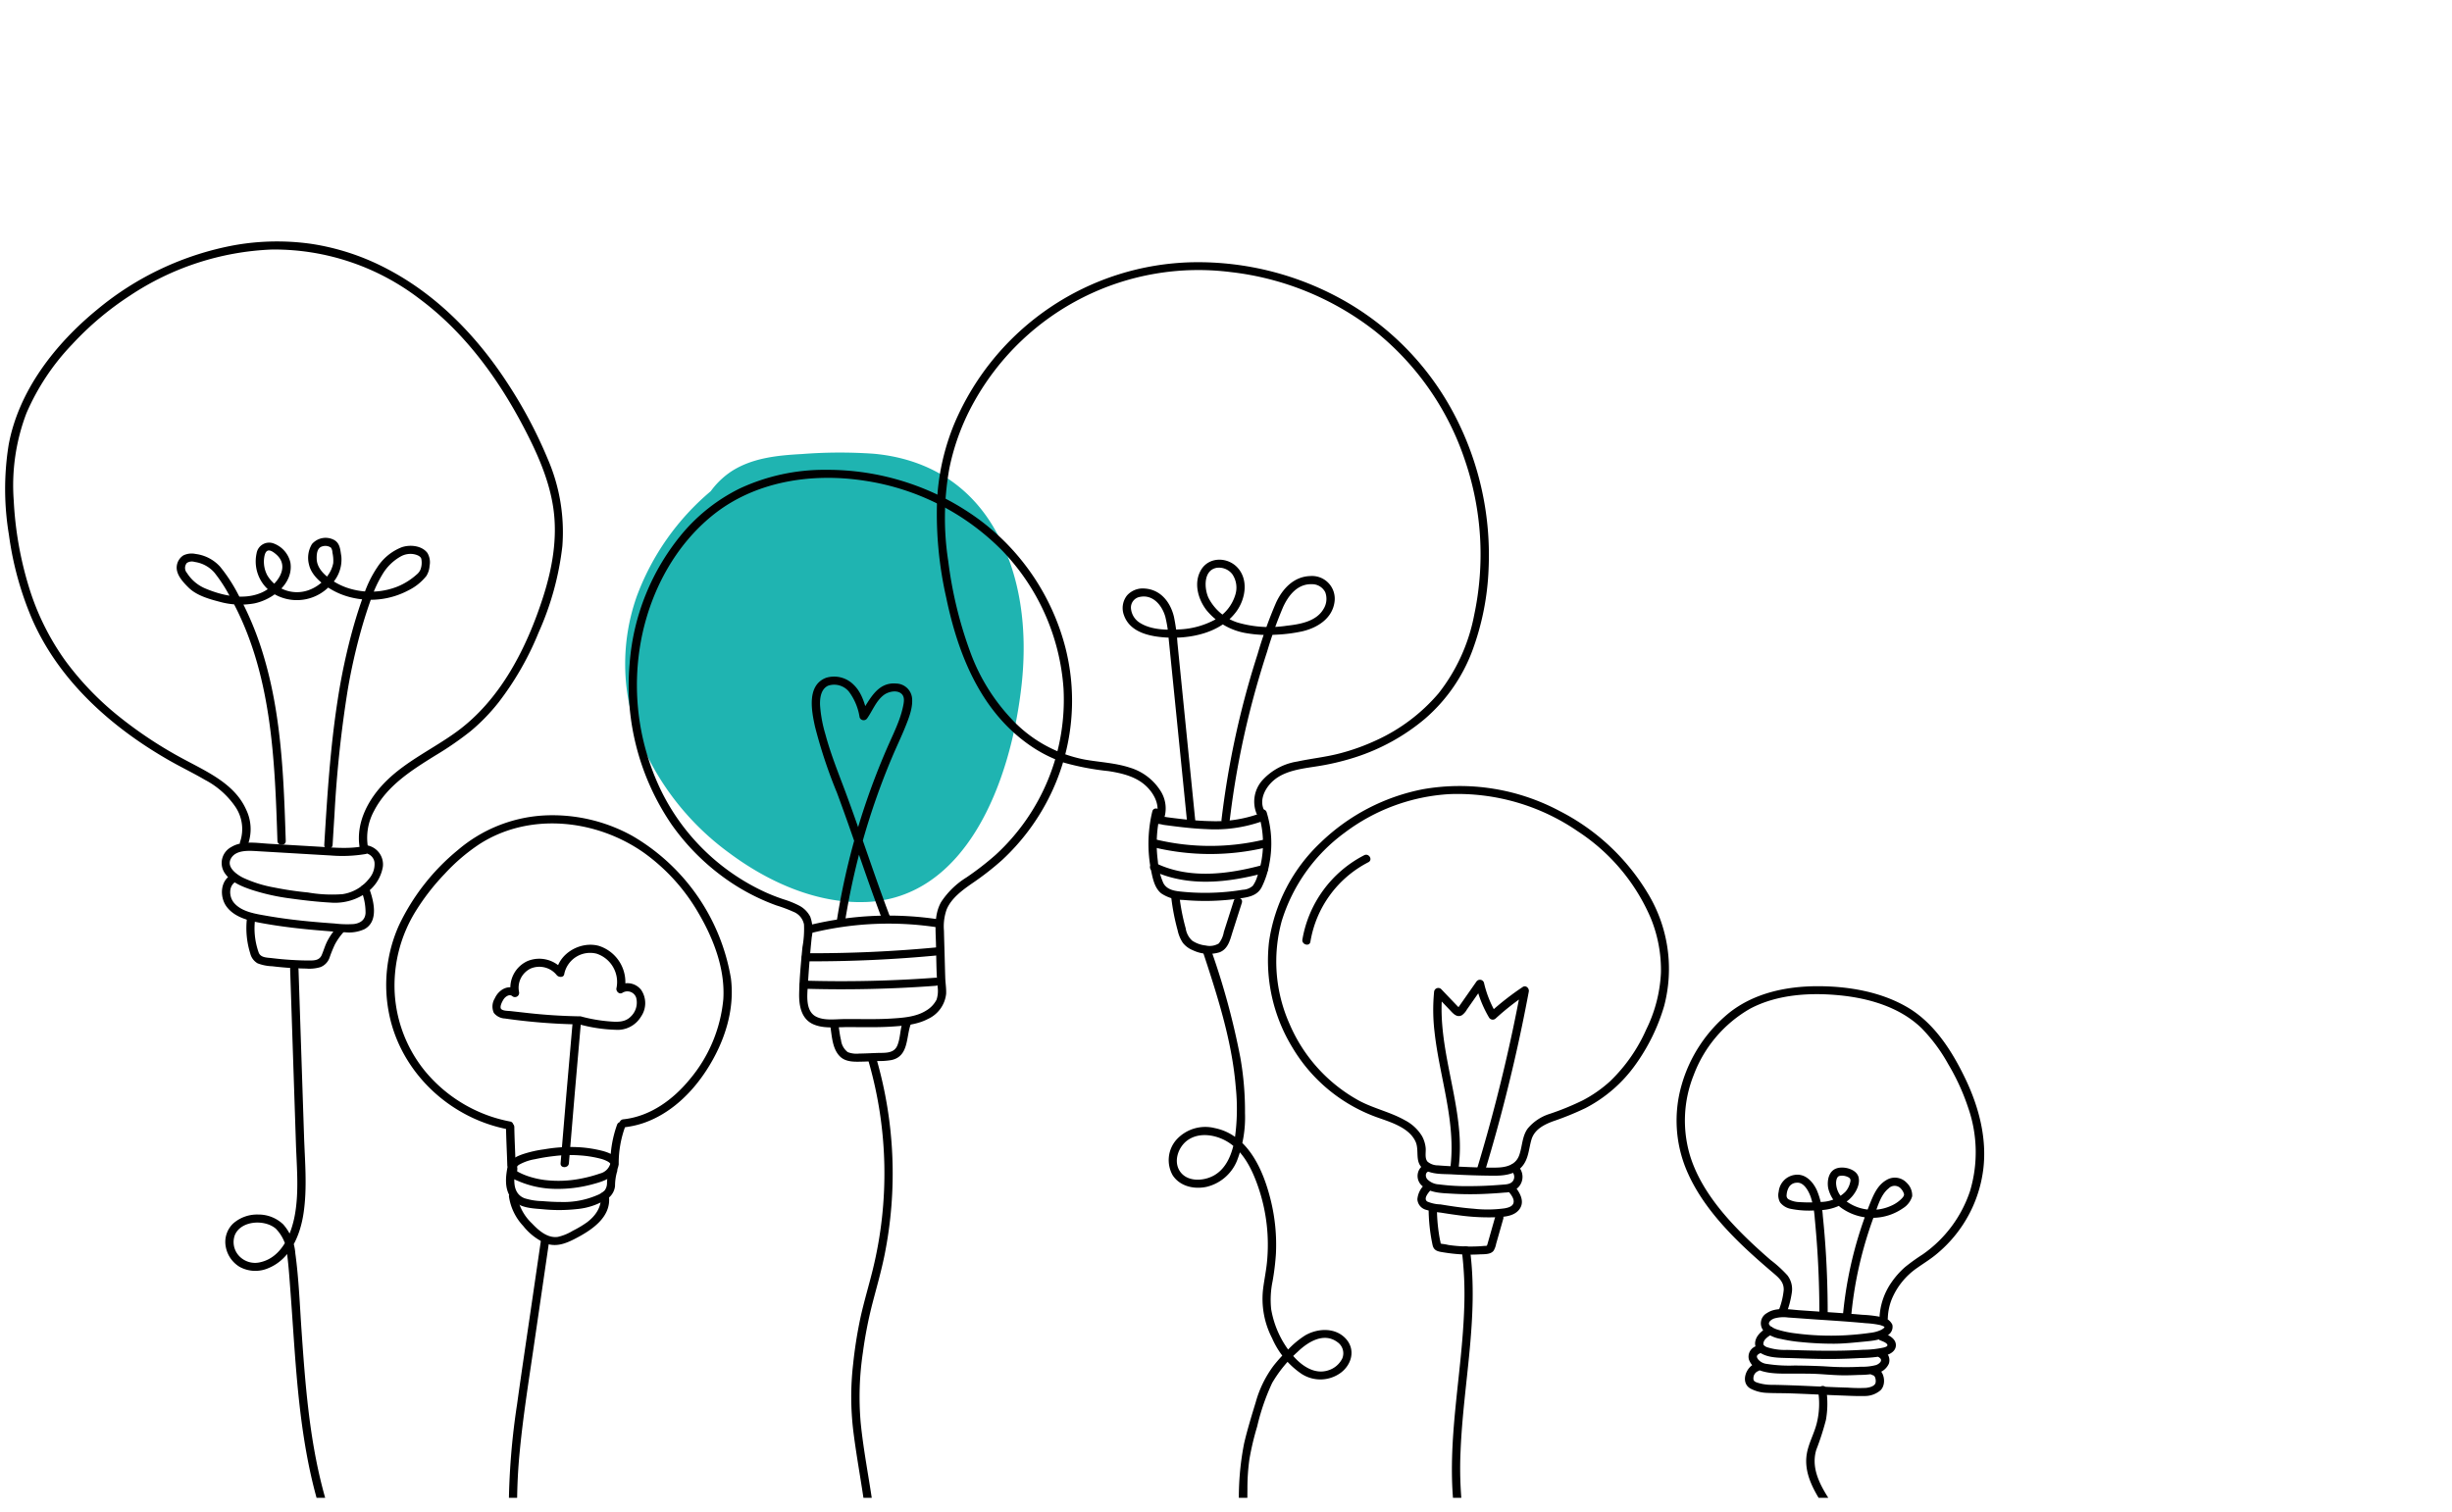 <?xml version="1.0" encoding="UTF-8"?> <svg xmlns="http://www.w3.org/2000/svg" data-name="Grupo 111" width="465.991" height="287.459"><defs><clipPath id="a"><path data-name="Rectángulo 106" fill="none" d="M0 0h465.991v287.459H0z"></path></clipPath><clipPath id="b"><path data-name="Rectángulo 107" fill="#777" d="M0 0h465.991v284.728H0z"></path></clipPath></defs><g data-name="Grupo 108"><g data-name="Grupo 107" clip-path="url(#a)"><path data-name="Trazado 74" d="M30.419 140.134c-16.977-12.769-25.094-34.124-22.2-54.9a55.5 55.5 0 0 1 13.489-29.66 43.026 43.026 0 0 1 11.977-9.329c3.957-2.047 7.136-3.585 10.774-3.62 2.518-.024 4.911-.045 6.624.066 6.187.4 6.671 2.1 11.154 4.643a108.337 108.337 0 0 1 12.005 7.795c9.023 6.842 17.828 15.3 23.107 25.5 10.169 19.647.745 41.75-12.811 57.275-6.682 7.652-15.485 12.156-25.791 12.189-10.266.032-20.206-3.848-28.323-9.953" fill="rgba(255,255,255,0)"></path><path class="elementToFadeInAndOut" data-name="Trazado 75" d="M164.406 171.472c-9.035.3-18.155-3.639-25.734-9.267a50.8 50.8 0 0 1-17.276-22.112 38.569 38.569 0 0 1-.406-26.662 47.758 47.758 0 0 1 14.084-20.055 15.367 15.367 0 0 1 3.914-3.766c4-2.591 8.828-3.048 13.426-3.3a93.024 93.024 0 0 1 13.635-.055c9.071.826 17.324 4.963 22.61 13.7 5.456 9.017 6.634 19.977 5.482 30.313-2.056 18.459-10.517 40.564-29.731 41.21" fill="#1fb4b1"></path><path data-name="Trazado 76" d="M300.404 209.831c-6.94 2.267-14.79 1.525-21.78-.77a37.564 37.564 0 0 1-17.777-11.851 26.329 26.329 0 0 1-5.609-18.925 36.231 36.231 0 0 1 6.929-17.5 12.235 12.235 0 0 1 2.284-3.574c2.586-2.757 6.235-4.177 9.747-5.4a81.976 81.976 0 0 1 10.554-3.134c7.193-1.469 14.408-.391 20.239 4.64 6.018 5.193 9.107 12.743 10.267 20.377 2.072 13.634-.095 31.321-14.854 36.142" fill="rgba(31,180,177,0)"></path></g></g><g data-name="Grupo 110"><g data-name="Grupo 109" clip-path="url(#b)"><path data-name="Trazado 77" d="M238.817 154.697a6.09 6.09 0 0 1 1.141-6.425 11.294 11.294 0 0 1 6.6-3.511c2.65-.572 5.347-.839 7.975-1.523a40.729 40.729 0 0 0 7.031-2.519 34.153 34.153 0 0 0 11.827-8.922 34.541 34.541 0 0 0 6.785-14.962 55.355 55.355 0 0 0-1.845-29.56 52.888 52.888 0 0 0-16.941-24.278 54.479 54.479 0 0 0-27.477-11.273 48.8 48.8 0 0 0-48.639 24.388 43.782 43.782 0 0 0-4.859 12.951 53.419 53.419 0 0 0-.2 17.628 77.825 77.825 0 0 0 4.125 17.108 37.036 37.036 0 0 0 8.516 13.521 25.572 25.572 0 0 0 13.255 7.063c2.86.515 5.815.627 8.591 1.533a10.469 10.469 0 0 1 5.725 4.233 6.193 6.193 0 0 1 .549 6.1c-.431.9-1.793.115-1.364-.777 1-2.071-.12-4.382-1.64-5.895-1.938-1.929-4.649-2.581-7.3-2.994a50.224 50.224 0 0 1-8.347-1.573 26.34 26.34 0 0 1-6.789-3.454c-9.284-6.541-13.5-17.334-15.7-27.905a71.983 71.983 0 0 1-1.749-18.6 44.173 44.173 0 0 1 3.292-14.538 50.309 50.309 0 0 1 45.322-30.662 56.493 56.493 0 0 1 29.039 7.465 53.353 53.353 0 0 1 20.741 21.666 57.555 57.555 0 0 1 6.422 29.094 50.4 50.4 0 0 1-3.127 15.718 31.793 31.793 0 0 1-9.015 12.879 39.176 39.176 0 0 1-13.181 7.276 47.44 47.44 0 0 1-7.5 1.753c-2.641.416-5.655.767-7.809 2.465-1.657 1.307-3.026 3.672-2.086 5.751.406.9-.954 1.682-1.364.777"></path><path data-name="Trazado 78" d="M239.695 156.182a26.834 26.834 0 0 1-10.4 1.43c-1.756-.063-3.506-.231-5.25-.437-.86-.1-1.72-.213-2.579-.326-.786-.1-1.5-.252-1.778-1.066-.327-.94 1.2-1.344 1.523-.409-.092-.264-.132-.094.122-.086.182.006.371.052.553.076q.6.079 1.209.155c.792.1 1.585.193 2.379.275 1.546.159 3.1.275 4.654.3a24.751 24.751 0 0 0 9.149-1.4c.95-.356 1.361 1.132.42 1.484"></path><path data-name="Trazado 79" d="M240.725 154.417a20.243 20.243 0 0 1 .526 9.691 16.4 16.4 0 0 1-1.473 4.542c-.835 1.588-2.382 1.877-4.051 2.121a45.626 45.626 0 0 1-10.895.3 7.453 7.453 0 0 1-4.144-1.242c-1.219-.991-1.573-2.646-1.877-4.088a26.158 26.158 0 0 1 .182-11.5c.232-.964 1.756-.556 1.523.409a24.549 24.549 0 0 0-.474 9.009 12.813 12.813 0 0 0 1.051 4.216c.641 1.2 1.955 1.466 3.229 1.6a44.174 44.174 0 0 0 9.549-.016q1.163-.127 2.316-.321a3.021 3.021 0 0 0 1.893-.745 5.79 5.79 0 0 0 .879-1.864 18.9 18.9 0 0 0 .6-2.065 18.6 18.6 0 0 0-.363-9.647c-.292-.951 1.233-1.358 1.523-.409"></path><path data-name="Trazado 80" d="M240.48 161.127a45.815 45.815 0 0 1-21.09-.028c-.991-.218-.572-1.7.42-1.484a44.205 44.205 0 0 0 20.25.028c.99-.214 1.414 1.269.42 1.484"></path><path data-name="Trazado 81" d="M240.443 165.904c-7.029 1.9-14.712 2.782-21.491-.439-.914-.434-.114-1.762.8-1.329 6.372 3.028 13.69 2.059 20.274.284a.771.771 0 0 1 .42 1.484"></path><path data-name="Trazado 82" d="m236.017 171.6-1.763 5.52c-.472 1.48-.823 3.253-2.465 3.9a7.044 7.044 0 0 1-5.1-.388 4.63 4.63 0 0 1-1.89-1.395 6.824 6.824 0 0 1-.99-2.37 41.962 41.962 0 0 1-1.232-6.378c-.115-.983 1.466-.975 1.58 0a39.285 39.285 0 0 0 1.176 5.969 3.943 3.943 0 0 0 1.232 2.351 5.624 5.624 0 0 0 2.571.923 3.348 3.348 0 0 0 2.482-.383 4.854 4.854 0 0 0 .97-2.2q.951-2.976 1.9-5.953c.3-.942 1.827-.54 1.523.409"></path><path data-name="Trazado 83" d="M232.143 155.817a168.075 168.075 0 0 1 3.912-21.207q1.3-5.152 2.932-10.219a83.437 83.437 0 0 1 3.53-9.845c1.219-2.616 3.347-4.945 6.488-5.041a4.322 4.322 0 0 1 4.6 5.022c-.466 3.052-3.2 4.8-6.081 5.48a29.485 29.485 0 0 1-5.074.645 23.65 23.65 0 0 1-5.385-.257 12.377 12.377 0 0 1-7.766-4.392c-1.644-2.118-2.495-5.26-1.03-7.69 1.5-2.5 5.02-2.472 6.917-.41 2.1 2.285 1.529 5.858-.129 8.213-3.006 4.269-9.056 5.454-14.038 5.028-2.962-.253-6.31-1.117-7.4-4.153a3.872 3.872 0 0 1 .58-3.818 4.029 4.029 0 0 1 3.365-1.295c3.054.213 4.863 2.616 5.532 5.337a35.723 35.723 0 0 1 .67 4.97q.28 2.8.56 5.59 1.159 11.562 2.318 23.122.28 2.794.56 5.59c.1.985-1.482.978-1.58 0q-1.006-10.036-2.012-20.073l-1.011-10.033q-.248-2.477-.5-4.955a23.917 23.917 0 0 0-.641-4.192c-.594-2.087-2.289-4.271-4.809-3.771a2.063 2.063 0 0 0-1.721 2.144 3.594 3.594 0 0 0 1.834 2.87c2.1 1.268 5.02 1.32 7.421 1.167a15.636 15.636 0 0 0 6.553-1.763 7.978 7.978 0 0 0 4.048-4.88 4.526 4.526 0 0 0-.609-3.873 3.224 3.224 0 0 0-2.914-1.194c-2.621.428-2.411 3.982-1.588 5.729a9.455 9.455 0 0 0 5.539 4.681 21.676 21.676 0 0 0 9.353.6c2.51-.273 5.608-.825 6.957-3.173a3.607 3.607 0 0 0 .328-3.2 2.813 2.813 0 0 0-2.589-1.52c-2.731-.058-4.421 2.169-5.428 4.372a79.524 79.524 0 0 0-3.034 8.475q-1.467 4.506-2.693 9.081a164.139 164.139 0 0 0-3.758 18.141q-.35 2.348-.63 4.7c-.117.972-1.7.984-1.58 0"></path><path data-name="Trazado 84" d="M230.124 180.486a140.447 140.447 0 0 1 5.609 20.614 58.667 58.667 0 0 1 .874 10.492 22.75 22.75 0 0 1-1.526 9.064 8.345 8.345 0 0 1-5.756 4.952c-2.4.521-5.107-.089-6.478-2.219a5.87 5.87 0 0 1 .7-6.707 7.4 7.4 0 0 1 7.326-2.233c6.464 1.3 9.339 8.334 10.674 13.906a35.291 35.291 0 0 1 .933 10.036 46.706 46.706 0 0 1-.636 5.188 17.284 17.284 0 0 0-.264 5.287 18.31 18.31 0 0 0 3.873 8.518c1.623 2.026 4.225 4.029 7.008 3.1a4.405 4.405 0 0 0 2.633-2.248 2.575 2.575 0 0 0-.943-3.119c-2.6-1.924-5.644.014-7.557 1.873a24.527 24.527 0 0 0-4.827 5.9 41.926 41.926 0 0 0-2.845 8.266 52.2 52.2 0 0 0-1.477 6.236 39.449 39.449 0 0 0-.377 5.617c-.015 1.225-.013 2.451-.013 3.677a.791.791 0 0 1-1.58 0 53.361 53.361 0 0 1 .957-12.283c.619-2.652 1.425-5.262 2.218-7.868a20.924 20.924 0 0 1 3.407-6.949 31.658 31.658 0 0 1 2.556-2.84 16.811 16.811 0 0 1 3.476-2.924c2.4-1.359 5.707-1.5 7.685.667 1.849 2.03 1.154 4.832-.91 6.422a6.557 6.557 0 0 1-7.548.229 15.816 15.816 0 0 1-5.555-6.74 16.306 16.306 0 0 1-1.692-9.579c.233-1.756.6-3.49.748-5.257a34.264 34.264 0 0 0 .071-4.947 33.776 33.776 0 0 0-2.194-10.142c-1.047-2.727-2.58-5.572-5.119-7.248-2.232-1.474-5.553-2.138-7.881-.473-1.782 1.275-2.737 4.022-1.442 5.922 1.381 2.024 4.42 1.872 6.372.817 2.532-1.368 3.571-4.3 4.023-6.922a40.071 40.071 0 0 0 .2-9.958c-.58-7.1-2.505-14.027-4.655-20.807-.52-1.641-1.056-3.277-1.6-4.913-.312-.946 1.213-1.35 1.523-.409"></path><path data-name="Trazado 85" d="M118.464 212.775c5.132-.555 9.465-3.756 12.606-7.587a27.617 27.617 0 0 0 6.394-15.248c.359-5.728-1.84-11.458-4.718-16.365a36.611 36.611 0 0 0-10.413-11.5c-9.008-6.318-21.654-7.739-31.18-1.635a36 36 0 0 0-6.656 5.69 42.9 42.9 0 0 0-5.337 6.828 26.863 26.863 0 0 0-4.146 15.86 25.847 25.847 0 0 0 5.828 14.88 27.8 27.8 0 0 0 12.461 8.544 28.3 28.3 0 0 0 3.654.954c1 .192.575 1.676-.42 1.484-11.123-2.139-20.22-10.8-22.526-21.634a27.749 27.749 0 0 1 1.82-17.177 41.484 41.484 0 0 1 11.172-14.271 27.59 27.59 0 0 1 16.194-6.573 31.33 31.33 0 0 1 16.954 3.859 38.759 38.759 0 0 1 18.754 27.073c.787 6.134-1.291 12.311-4.63 17.467-2.847 4.4-6.9 8.32-12.016 10.069a17.492 17.492 0 0 1-3.794.818c-1.009.109-1-1.431 0-1.539"></path><path data-name="Trazado 86" d="M118.792 214.224a20.377 20.377 0 0 0-1.211 7.043c.028 1-1.494.973-1.58 0 0 .048-.059-.118-.062-.122a1.536 1.536 0 0 0-.44-.347 6.077 6.077 0 0 0-1.494-.566 21.26 21.26 0 0 0-3.767-.594 24.851 24.851 0 0 0-4.952.127 35.4 35.4 0 0 0-3.654.6 9.251 9.251 0 0 0-2.969 1.033 1.353 1.353 0 0 0-.331.278c.089-.093-.025.043-.053.087.032-.049-.013.048-.012.031.009-.127.048.222 0 0a1.911 1.911 0 0 1 .053.324 3.141 3.141 0 0 1-.025.372c-.014.161.041.628-.115.252-.142-.341-.013-.137.166-.038.085.047.171.093.256.138.2.105.408.2.615.3a12.516 12.516 0 0 0 1.386.527 16.535 16.535 0 0 0 2.907.644 21.976 21.976 0 0 0 7-.288 25.528 25.528 0 0 0 3.516-.947 2.7 2.7 0 0 0 2-2.014c.142-.977 1.664-.561 1.523.409-.339 2.333-2.974 3.128-4.962 3.654a25.264 25.264 0 0 1-7.272.866 18.262 18.262 0 0 1-6.629-1.4c-.849-.366-2.012-.726-2-1.78 0-.167.025-.337.042-.5a1.472 1.472 0 0 0 .009-.188c0 .026.008.175-.008.023a1.9 1.9 0 0 1 .021-.771c.3-1.078 1.57-1.6 2.543-1.953a22.245 22.245 0 0 1 4.155-.948 29 29 0 0 1 6.174-.415 23.724 23.724 0 0 1 4.987.745c1.274.362 2.839.994 2.968 2.468h-1.58a21.663 21.663 0 0 1 1.267-7.452c.317-.936 1.842-.535 1.523.409"></path><path data-name="Trazado 87" d="M96.408 221.412c-.073-2.4-.206-4.8-.245-7.2a.791.791 0 0 1 1.58 0c.039 2.4.172 4.8.245 7.2.03.991-1.55.99-1.58 0"></path><path data-name="Trazado 88" d="M117.247 222.805a9.85 9.85 0 0 0-.363 2.656 3.357 3.357 0 0 1-1.326 2.327 12.891 12.891 0 0 1-5.974 2.057 30.809 30.809 0 0 1-6.458.023c-1.958-.164-4.3-.226-5.7-1.782-1.726-1.921-1.33-4.554-.853-6.85.2-.97 1.724-.559 1.523.409-.427 2.058-.941 5.134 1.58 6.136a11.806 11.806 0 0 0 3.334.539c1.191.1 2.387.172 3.583.17a16.122 16.122 0 0 0 6.879-1.289 4.294 4.294 0 0 0 1.428-.895 2.284 2.284 0 0 0 .458-1.315 9.1 9.1 0 0 1 .522-2.961c.405-.906 1.766-.123 1.364.777"></path><path data-name="Trazado 89" d="M115.727 227.373c.5 4.05-3.382 6.54-6.565 8.168-1.747.893-3.525 1.549-5.468.81a11.067 11.067 0 0 1-4.263-3.307 10.38 10.38 0 0 1-2.705-5.569c-.114-.983 1.467-.975 1.58 0a9.367 9.367 0 0 0 2.817 5.115c1.227 1.3 2.928 2.826 4.9 2.536a9.38 9.38 0 0 0 2.838-1.168 19.809 19.809 0 0 0 2.659-1.58c1.619-1.2 2.883-2.949 2.631-5.006-.12-.982 1.46-.973 1.58 0"></path><path data-name="Trazado 90" d="M106.537 221.134q1.083-13.168 2.248-26.33c.087-.979 1.667-.988 1.58 0q-1.165 13.162-2.248 26.33c-.081.98-1.661.989-1.58 0"></path><path data-name="Trazado 91" d="M110.471 193.234a29.4 29.4 0 0 0 5.033.9c1.528.132 3.182.307 4.343-.863a3.663 3.663 0 0 0 1.05-3.631 1.762 1.762 0 0 0-2.581-.93c-.6.423-1.293-.273-1.16-.869a5.663 5.663 0 0 0-3.782-6.553 5.014 5.014 0 0 0-6.141 3.874c-.106.735-1.1.642-1.443.184a4.239 4.239 0 0 0-4.926-1.238 4.037 4.037 0 0 0-2.216 4.481.8.8 0 0 1-1.32.749c-.531-.413-1.266.121-1.565.544-.27.383-.881 1.506-.519 1.918.334.38 1.32.353 1.765.4q1.339.155 2.678.3a105.09 105.09 0 0 0 10.573.7.77.77 0 0 1 0 1.539 112.286 112.286 0 0 1-14.293-1.125 2.85 2.85 0 0 1-2.113-1.064 2.929 2.929 0 0 1 .174-2.756c.747-1.7 2.735-2.859 4.417-1.55l-1.32.749a5.575 5.575 0 0 1 3.105-6.292 5.87 5.87 0 0 1 6.924 1.863l-1.444.184c.51-3.532 4.632-5.886 8.084-4.948a7.226 7.226 0 0 1 4.886 8.446l-1.16-.869a3.317 3.317 0 0 1 4.313.776 4.494 4.494 0 0 1 0 5.081 5.188 5.188 0 0 1-4.844 2.524 29.523 29.523 0 0 1-6.937-1.047.771.771 0 0 1 .42-1.484"></path><path data-name="Trazado 92" d="M104.318 236.255q-1.438 9.851-2.876 19.7c-.955 6.538-2 13.075-2.638 19.652a105.353 105.353 0 0 0-.532 11.082.791.791 0 0 1-1.58 0 135.781 135.781 0 0 1 1.587-19.819c.914-6.6 1.911-13.19 2.874-19.784q.821-5.62 1.641-11.241c.143-.976 1.665-.561 1.523.409"></path><path data-name="Trazado 93" d="M68.404 161.405c-.947-4.94 1.632-9.664 5.142-13.075 3.845-3.737 8.844-6.045 13.165-9.179 8.473-6.144 13.435-16.09 16.516-25.7 1.729-5.394 2.744-11.124 1.942-16.77-.778-5.47-3.1-10.611-5.656-15.489-4.861-9.269-11.225-18.021-19.786-24.384a45.367 45.367 0 0 0-28.062-9.375 52.376 52.376 0 0 0-27.007 8.79 57.84 57.84 0 0 0-10.971 9.264 44.134 44.134 0 0 0-8.662 13.058 38.594 38.594 0 0 0-2.414 16.609 67.415 67.415 0 0 0 2.867 16.383 48.152 48.152 0 0 0 6.984 14.127 56.49 56.49 0 0 0 10.209 10.585 79.266 79.266 0 0 0 12.483 8.192c4.416 2.368 9.474 4.652 11.608 9.427a8.545 8.545 0 0 1 .4 6.542c-.35.92-1.877.522-1.523-.409a7.551 7.551 0 0 0-.941-6.683 15.953 15.953 0 0 0-5.737-5.065c-2.259-1.324-4.632-2.455-6.9-3.759-2.2-1.26-4.337-2.611-6.4-4.064-8.358-5.876-15.5-13.437-19.568-22.753a61.8 61.8 0 0 1-4.4-16.035 52.97 52.97 0 0 1-.053-17.058c1.883-10.253 8.778-19.139 16.813-25.725a56.972 56.972 0 0 1 26.201-12.268 46.464 46.464 0 0 1 14.45-.245 45.369 45.369 0 0 1 14.6 4.838c9.5 5 17.037 12.87 22.77 21.693a87.292 87.292 0 0 1 7.655 14.446 34.943 34.943 0 0 1 2.744 16.5 55.381 55.381 0 0 1-4.508 16.4 56.612 56.612 0 0 1-7.593 13.268 36.672 36.672 0 0 1-5.334 5.5 61.05 61.05 0 0 1-6.719 4.631c-4.5 2.8-9.152 5.721-11.625 10.514a10.662 10.662 0 0 0-1.172 6.862c.186.969-1.336 1.383-1.523.409"></path><path data-name="Trazado 94" d="M69.507 162.343a26.748 26.748 0 0 1-6.682.277c-2.274-.126-4.546-.266-6.819-.4l-6.974-.409c-1.681-.1-4.232-.325-5.167 1.432-.84 1.577 1.031 2.941 2.265 3.578a23.8 23.8 0 0 0 5.981 1.885 61.977 61.977 0 0 0 6.387.946 26.574 26.574 0 0 0 6.6.323 7.908 7.908 0 0 0 5.075-2.985 4.172 4.172 0 0 0 1-3.056 2.044 2.044 0 0 0-1.75-1.748c-1.009-.065-1.016-1.6 0-1.539a3.689 3.689 0 0 1 3.336 4.136 7.635 7.635 0 0 1-3.6 5.241 10.3 10.3 0 0 1-6.386 1.552c-2.5-.138-5.018-.429-7.5-.772a40.947 40.947 0 0 1-7.417-1.644c-1.949-.654-4.09-1.515-5.22-3.305a3.437 3.437 0 0 1 1.3-4.827c2.075-1.282 4.854-.771 7.162-.636l9.04.531c2.963.174 6.012.513 8.948-.065.993-.195 1.417 1.288.42 1.484"></path><path data-name="Trazado 95" d="M70.108 168.729c.882 2.345 1.977 6.4-.871 7.913a7.054 7.054 0 0 1-3.633.581c-1.651-.077-3.3-.22-4.947-.358-3.457-.29-6.91-.679-10.326-1.281-2.576-.454-5.563-1.005-7.231-3.185-1.418-1.854-1.3-5.119 1.063-6.2.915-.419 1.718.907.8 1.329-1.559.714-1.489 2.884-.522 4.058 1.461 1.774 4.166 2.137 6.313 2.516 2.859.5 5.743.85 8.635 1.114 1.4.128 2.8.237 4.2.336a19.74 19.74 0 0 0 3.609.107c1.271-.146 2.2-.779 2.274-2.1a11.143 11.143 0 0 0-.881-4.422c-.35-.932 1.176-1.333 1.523-.409"></path><path data-name="Trazado 96" d="M65.291 177.194a11.791 11.791 0 0 0-1.657 2.361 24.863 24.863 0 0 0-1 2.478 3 3 0 0 1-1.7 1.8 7.237 7.237 0 0 1-2.742.287 60.884 60.884 0 0 1-6.463-.442 8.49 8.49 0 0 1-2.77-.553 2.971 2.971 0 0 1-1.4-1.885 16.083 16.083 0 0 1-.61-6.823c.117-.972 1.7-.984 1.58 0a13.678 13.678 0 0 0 .646 6.689c.4.975 1.626.92 2.552 1.033q1.765.217 3.542.328c1.183.075 2.371.122 3.556.121.987 0 1.9-.062 2.324-1.058.387-.92.644-1.862 1.118-2.754a13.424 13.424 0 0 1 1.9-2.673c.672-.746 1.785.346 1.117 1.088"></path><path data-name="Trazado 97" d="M61.624 160.617c.557-9.228 1.131-18.471 2.56-27.618a115.929 115.929 0 0 1 2.906-13.581c.617-2.189 1.3-4.364 2.1-6.5a21.859 21.859 0 0 1 2.565-5.165 9.782 9.782 0 0 1 4.6-3.728c1.575-.538 3.821-.32 4.874 1.092a3.469 3.469 0 0 1 .409 2.45 4.056 4.056 0 0 1-.615 1.929 10 10 0 0 1-3.43 2.739 15.334 15.334 0 0 1-10.421 1.431 14.021 14.021 0 0 1-4.927-2.054c-1.53-1.034-3.124-2.467-3.527-4.316a5.027 5.027 0 0 1 .57-3.872 3.422 3.422 0 0 1 4.281-.74c1.107.672 1.1 1.953 1.3 3.054a6.718 6.718 0 0 1-1.987 5.423 8.619 8.619 0 0 1-10.016 2.153 7.222 7.222 0 0 1-4.1-8.147 2.418 2.418 0 0 1 3.209-1.87 5.068 5.068 0 0 1 3.214 3.645c.63 3.915-3.271 7-6.811 7.752a14.79 14.79 0 0 1-6.7-.317c-1.988-.512-4.344-1.2-5.83-2.667-1.056-1.04-2.413-2.482-2.259-4.054a2.78 2.78 0 0 1 1.262-2.08 3.6 3.6 0 0 1 2.307-.274 7.58 7.58 0 0 1 4.643 2.39 29.927 29.927 0 0 1 3.507 5.389 60.27 60.27 0 0 1 4.919 12.034c2.642 9.009 3.43 18.411 3.828 27.735.1 2.333.175 4.668.251 7 .032.991-1.547.99-1.58 0-.509-15.683-1.081-32.172-8.949-46.294a28.579 28.579 0 0 0-3.025-4.7 6.124 6.124 0 0 0-3.76-2.035 1.732 1.732 0 0 0-1.483.2 1.459 1.459 0 0 0 .031 1.909 7.618 7.618 0 0 0 3.416 2.91c3.29 1.4 7.419 2.315 10.827.781 2.685-1.209 5.571-4.814 2.655-7.276-.343-.29-1-.819-1.5-.684-.458.123-.615.724-.695 1.115a5.524 5.524 0 0 0 .558 3.592 6.552 6.552 0 0 0 7.875 2.808 7.549 7.549 0 0 0 3.668-2.849 5.829 5.829 0 0 0 .986-2.278 7 7 0 0 0-.157-2.019 1.664 1.664 0 0 0-.284-.93 1.845 1.845 0 0 0-1.573-.253c-1.081.246-1.155 1.509-1.129 2.4.048 1.612 1.236 2.839 2.487 3.768a12.345 12.345 0 0 0 4.114 1.968 13.862 13.862 0 0 0 8.856-.52 12.718 12.718 0 0 0 3.531-2.242 2.452 2.452 0 0 0 .73-.946 3.681 3.681 0 0 0 .156-2.071c-.173-.523-.894-.746-1.383-.852a3.777 3.777 0 0 0-2.52.425 9.385 9.385 0 0 0-3.483 3.416 23.429 23.429 0 0 0-2.131 4.6c-.676 1.872-1.28 3.768-1.827 5.679a111.552 111.552 0 0 0-2.635 11.679 224.078 224.078 0 0 0-2.516 23.7q-.186 2.878-.357 5.758c-.06.985-1.64.991-1.58 0"></path><path data-name="Trazado 98" d="M56.729 184.217q.525 15.851 1.051 31.7c.162 4.887.637 9.9-.1 14.758-.619 4.09-2.455 8.642-6.642 10.378a6.2 6.2 0 0 1-5.485-.224 5.64 5.64 0 0 1-2.65-3.84 4.849 4.849 0 0 1 1.4-4.4 6.867 6.867 0 0 1 4.747-1.711 6.79 6.79 0 0 1 4.774 1.869 9.364 9.364 0 0 1 2.3 5.509c.664 4.859.845 9.806 1.183 14.7.692 10.025 1.455 20.11 3.979 29.885q.473 1.833 1.029 3.645c.291.952-1.233 1.357-1.523.409-2.735-8.935-3.856-18.231-4.595-27.5-.374-4.7-.655-9.4-1.013-14.1-.169-2.214-.313-4.439-.588-6.643a7.745 7.745 0 0 0-2.171-5.079c-2.1-1.822-6.607-1.583-7.788 1.195a3.849 3.849 0 0 0 .622 3.776 4.153 4.153 0 0 0 4.268 1.385c4.072-.95 5.862-5.4 6.51-8.987.808-4.46.35-9.12.2-13.618q-.487-14.7-.975-29.4-.061-1.855-.123-3.708c-.033-.991 1.547-.989 1.58 0"></path><path data-name="Trazado 99" d="M294.577 211.72a50.782 50.782 0 0 0 6.227-2.554 24.63 24.63 0 0 0 5.19-3.628 31.005 31.005 0 0 0 6.86-9.824 27.231 27.231 0 0 0 2.8-10.79 26.068 26.068 0 0 0-1.922-10.367 37.169 37.169 0 0 0-13.866-16.519 40.358 40.358 0 0 0-24.4-7.081 36.582 36.582 0 0 0-19.95 7.36 32.686 32.686 0 0 0-11.939 16.8 29.145 29.145 0 0 0 1.5 19.541 30.087 30.087 0 0 0 13.222 14.584c2.81 1.5 6 2.165 8.762 3.746a8.167 8.167 0 0 1 3.181 2.974 5.894 5.894 0 0 1 .693 2.194c.1.829-.235 1.995.37 2.675a3.074 3.074 0 0 0 2.01.7c1.148.1 2.3.156 3.455.215 2.482.127 4.976.233 7.462.211 1.883-.017 3.787-.419 4.482-2.34.61-1.684.523-3.57 1.615-5.08a8.855 8.855 0 0 1 4.244-2.814c.947-.361 1.357 1.127.42 1.484-1.726.658-3.407 1.586-3.95 3.431-.523 1.78-.526 3.709-1.842 5.175-1.362 1.518-3.554 1.7-5.488 1.681q-3.868-.032-7.731-.251c-1.771-.1-4.2.079-5.63-1.164-1.523-1.324-.581-3.428-1.341-5.076-1.253-2.719-4.854-3.72-7.476-4.666a30.829 30.829 0 0 1-15.927-13.228 31.7 31.7 0 0 1-4.441-20.038 32.239 32.239 0 0 1 9.778-18.879 38.592 38.592 0 0 1 19.517-10.172 40.4 40.4 0 0 1 25.919 4.139 41.536 41.536 0 0 1 16.742 15.6 27.677 27.677 0 0 1 3.135 21.493 36.874 36.874 0 0 1-5.369 11.034 26.789 26.789 0 0 1-9.588 8.364 56.378 56.378 0 0 1-6.3 2.551c-.951.353-1.362-1.134-.42-1.484"></path><path data-name="Trazado 100" d="M288.236 221.445a2.872 2.872 0 0 1 .278 4.289 3.834 3.834 0 0 1-2.524.965c-1.115.1-2.236.175-3.355.23a60.07 60.07 0 0 1-6.612-.011c-1.877-.115-4.194-.1-5.663-1.424a2.467 2.467 0 0 1 .723-4.289.771.771 0 0 1 .42 1.484c-.662.192-.631.98-.29 1.436a3.294 3.294 0 0 0 2.243 1.021 40.25 40.25 0 0 0 5.936.33c1.99 0 3.98-.1 5.963-.263.789-.063 1.739-.046 2.214-.778a1.392 1.392 0 0 0-.449-1.9c-.792-.62.332-1.7 1.117-1.088"></path><path data-name="Trazado 101" d="M287.718 225.319c1.073 1.282 2.216 3.1.961 4.656-1.092 1.352-3.2 1.373-4.8 1.428a41.123 41.123 0 0 1-6.645-.385c-1.134-.146-2.263-.316-3.391-.5a15.85 15.85 0 0 1-2.883-.555 2.218 2.218 0 0 1-1.594-1.987 4.254 4.254 0 0 1 1.272-2.683c.645-.767 1.757.328 1.117 1.088-.4.478-1.254 1.511-.509 2.024a6.81 6.81 0 0 0 2.509.546c2.086.344 4.178.661 6.288.82a23.993 23.993 0 0 0 5.885-.07c.609-.109 1.452-.307 1.681-.954.288-.817-.516-1.757-1-2.34-.637-.761.474-1.857 1.117-1.088"></path><path data-name="Trazado 102" d="m285.702 231.641-.916 3.216-.458 1.607a3.86 3.86 0 0 1-.477 1.288c-.568.759-1.848.651-2.7.7a30.271 30.271 0 0 1-3.349 0 32.081 32.081 0 0 1-3.3-.357c-1.084-.173-1.988-.24-2.248-1.419a33.816 33.816 0 0 1-.745-6.47c-.023-.991 1.556-.99 1.58 0a32.979 32.979 0 0 0 .55 5.372c.042.221.118.466.138.689l.049.229q-.22-.2.154-.05a9.735 9.735 0 0 1 1.3.22c.916.134 1.84.217 2.765.26q1.315.062 2.632.008.717-.029 1.433-.093a1.922 1.922 0 0 0 .585-.073c-.2.1-.074-.04-.014-.255.5-1.762 1-3.522 1.5-5.283a.79.79 0 0 1 1.523.409"></path><path data-name="Trazado 103" d="M280.752 222.022q3.938-13.034 6.764-26.353.8-3.784 1.51-7.585l1.16.869a49.871 49.871 0 0 0-5.945 4.655.812.812 0 0 1-1.241-.156 21.923 21.923 0 0 1-2.5-6.25l1.444.184-2.163 3.089-1.009 1.442a3.344 3.344 0 0 1-.916 1.052c-1.021.6-1.791-.42-2.414-1.072l-2.664-2.787 1.348-.544c-.923 8.853 2.36 17.39 3.159 26.123a33.4 33.4 0 0 1-.1 7.488.807.807 0 0 1-.79.77c-.384 0-.845-.358-.79-.77 1.183-8.83-2.051-17.407-2.987-26.1a35.574 35.574 0 0 1-.076-7.508.8.8 0 0 1 1.349-.544l1.953 2.043 1.066 1.115.177.186q.342.181.057.238-.229.129-.029-.053l.216-.309 3.244-4.633a.809.809 0 0 1 1.444.184 20.535 20.535 0 0 0 2.34 5.882l-1.24-.155a52.57 52.57 0 0 1 6.264-4.9c.621-.415 1.273.268 1.16.869q-2.5 13.366-6.12 26.5-1.031 3.732-2.153 7.439c-.286.948-1.811.544-1.523-.409"></path><path data-name="Trazado 104" d="M260.049 163.907a20.791 20.791 0 0 0-11.013 15.11c-.152.976-1.674.561-1.523-.409a22.232 22.232 0 0 1 11.739-16.03c.9-.464 1.7.864.8 1.329"></path><path data-name="Trazado 105" d="M279.376 237.646c1.665 12.758-1.29 25.45-1.8 38.178a71.091 71.091 0 0 0 .324 10.865c.111.983-1.469.975-1.58 0-1.445-12.775 1.558-25.445 1.95-38.187a67.735 67.735 0 0 0-.47-10.855c-.128-.98 1.453-.971 1.58 0"></path><path data-name="Trazado 106" d="M160.266 193.721c2.97-.037 5.951.088 8.916-.089 2.222-.133 4.831-.283 6.762-1.487a5.149 5.149 0 0 0 2.05-2.127 5.416 5.416 0 0 0 .167-2.6c-.23-2.714-.213-5.456-.289-8.178-.073-2.633-.365-5.4 1-7.79a15.5 15.5 0 0 1 4.788-4.647 55.106 55.106 0 0 0 5.552-4.3 40.01 40.01 0 0 0 12.906-31.608 41.958 41.958 0 0 0-11.7-26.275 46.312 46.312 0 0 0-26.051-13.231c-10.092-1.575-20.941.1-28.958 6.587-6.941 5.619-11.375 13.791-13.281 22.307a46.123 46.123 0 0 0 3.326 29.625 41.175 41.175 0 0 0 20.079 19.736c1.082.485 2.189.912 3.314 1.292a17.853 17.853 0 0 1 3 1.2 4.915 4.915 0 0 1 2.141 2.137 7.275 7.275 0 0 1 .278 3.9q-.464 4.481-.728 8.978c-.113 1.926-.553 5.069 1.6 6.126 1.533.752 3.478.469 5.13.445a.77.77 0 0 1 0 1.539c-1.907.028-3.938.234-5.725-.562-2.281-1.016-2.707-3.571-2.669-5.776.052-2.952.347-5.919.623-8.857a19.261 19.261 0 0 0 .3-4.319 3.241 3.241 0 0 0-1.984-2.408 27.671 27.671 0 0 0-3.247-1.218q-1.721-.623-3.38-1.4a40.222 40.222 0 0 1-6.367-3.728 43.185 43.185 0 0 1-10.169-10.235 46.844 46.844 0 0 1-7.989-30.642 43.674 43.674 0 0 1 10.211-24.936 33.911 33.911 0 0 1 10.668-8.3 38.057 38.057 0 0 1 16.43-3.569 48.738 48.738 0 0 1 28.87 9.278 44.07 44.07 0 0 1 16.663 24.629 40.91 40.91 0 0 1-3.262 28.636 41.773 41.773 0 0 1-8.76 11.6 53.8 53.8 0 0 1-5.778 4.5c-1.86 1.3-3.889 2.782-4.791 4.915a9.64 9.64 0 0 0-.52 4.021c.033 1.489.082 2.978.124 4.466s.074 3 .125 4.5c.034 1.017.214 2.039.169 3.057a5.958 5.958 0 0 1-3.481 4.795c-2.122 1.124-4.781 1.316-7.144 1.458-2.966.177-5.947.052-8.916.089a.77.77 0 0 1 0-1.539"></path><path data-name="Trazado 107" d="M178.225 176.294a61.457 61.457 0 0 0-23.931 1.037c-.986.241-1.407-1.244-.42-1.484a63.5 63.5 0 0 1 24.771-1.04c1 .155.577 1.639-.42 1.484"></path><path data-name="Trazado 108" d="M178.448 181.589a251.382 251.382 0 0 1-25.323 1.153.77.77 0 0 1 0-1.539 251.373 251.373 0 0 0 25.323-1.153c1.011-.1 1 1.443 0 1.539"></path><path data-name="Trazado 109" d="M177.794 187.397a241.148 241.148 0 0 1-25.056.554.77.77 0 0 1 0-1.539 241.148 241.148 0 0 0 25.056-.554c1.014-.075 1.009 1.464 0 1.539"></path><path data-name="Trazado 110" d="M173.071 194.727c-.885 2.426-.352 6.114-3.693 6.789a13.085 13.085 0 0 1-2.349.18c-.988.019-1.974.091-2.963.111-1.5.031-3.281.161-4.43-.977-1.433-1.42-1.527-3.749-1.813-5.6-.149-.969 1.372-1.387 1.523-.409s.25 1.955.489 2.912a3.346 3.346 0 0 0 1.281 2.275 4.7 4.7 0 0 0 2.186.27c1.128-.008 2.252-.078 3.379-.114 1.468-.048 3.191.158 3.85-1.413.591-1.411.5-3 1.018-4.433.338-.927 1.865-.527 1.523.409"></path><path data-name="Trazado 111" d="M167.706 174.909c-3.051-8.013-5.65-16.18-8.648-24.212a93.772 93.772 0 0 1-4.171-12.569c-.642-2.931-1.629-7.869 2.117-9.286a5.22 5.22 0 0 1 5.209 1.308c1.6 1.52 2.18 3.756 2.678 5.8l-1.444-.184c1.736-2.464 3.121-6.146 6.861-5.829a3.1 3.1 0 0 1 3 2.571c.275 1.878-.589 4.008-1.282 5.725-.76 1.883-1.645 3.717-2.437 5.588q-1.223 2.888-2.31 5.829-2.152 5.822-3.762 11.817a135.08 135.08 0 0 0-2.929 13.755c-.155.976-1.678.562-1.523-.409a135.074 135.074 0 0 1 5.482-22.165q1.815-5.344 4.074-10.53c.764-1.758 1.612-3.487 2.264-5.289a18.54 18.54 0 0 0 .725-2.485c.157-.748.385-1.769-.216-2.392-.857-.887-2.559-.492-3.429.163-1.459 1.1-2.141 2.985-3.157 4.428a.809.809 0 0 1-1.444-.184 10.855 10.855 0 0 0-2.019-4.865 3.617 3.617 0 0 0-3.98-1.141c-1.379.658-1.566 2.381-1.519 3.7a25.392 25.392 0 0 0 1.019 5.541c1.034 3.867 2.562 7.581 3.952 11.334 1.372 3.705 2.664 7.438 3.961 11.169 1.442 4.147 2.884 8.293 4.447 12.4.354.93-1.172 1.331-1.523.409"></path><path data-name="Trazado 112" d="M166.599 201.381a78.56 78.56 0 0 1 1.5 37.22c-.63 3.108-1.511 6.154-2.308 9.222a80.1 80.1 0 0 0-1.8 9.255 56.841 56.841 0 0 0-.42 13.386c.539 5.433 1.645 10.811 2.381 16.22.057.416-.4.766-.79.77a.8.8 0 0 1-.79-.77c-.669-4.919-1.609-9.8-2.215-14.73a54.063 54.063 0 0 1-.029-12.6 84.513 84.513 0 0 1 1.391-8.844c.684-3.112 1.614-6.165 2.373-9.26a76.722 76.722 0 0 0-.817-39.458.79.79 0 0 1 1.523-.409"></path><path data-name="Trazado 113" d="M357.188 250.551a12.7 12.7 0 0 1 2.284-6.788 15.7 15.7 0 0 1 2.578-2.9 37.391 37.391 0 0 1 3.338-2.4 23.808 23.808 0 0 0 9.01-12.062 25.707 25.707 0 0 0-.365-15.858 41.665 41.665 0 0 0-3.768-8.236 31.712 31.712 0 0 0-5.1-6.875c-4.094-3.965-9.937-5.674-15.556-6.227-5.68-.559-11.9-.171-17 2.536a24.389 24.389 0 0 0-10.733 12.634 23.225 23.225 0 0 0-.621 15.529c1.659 5.193 5.084 9.685 8.853 13.616 2.027 2.113 4.191 4.1 6.41 6.019a23.293 23.293 0 0 1 3.17 2.893 4.328 4.328 0 0 1 .825 3.385 18.477 18.477 0 0 1-.953 3.683c-.319.936-1.844.535-1.523-.409a14.159 14.159 0 0 0 .948-3.848c.063-1.439-.808-2.249-1.86-3.145-2.3-1.957-4.575-3.941-6.722-6.059-4.047-3.992-7.753-8.48-9.933-13.722a24.4 24.4 0 0 1-.909-15.993 27.327 27.327 0 0 1 9.174-13.883c4.7-3.674 10.726-4.957 16.65-4.967 5.849-.01 12.067 1.041 17.135 4.02 5.142 3.022 8.5 8.382 10.987 13.566 2.545 5.311 4.114 11.239 3.416 17.129a24.818 24.818 0 0 1-6.18 13.606 25.227 25.227 0 0 1-2.96 2.805c-1.105.891-2.309 1.623-3.465 2.444a13.533 13.533 0 0 0-4.818 5.978 10.682 10.682 0 0 0-.729 3.529c-.031.988-1.611.992-1.58 0"></path><path data-name="Trazado 114" d="M357.764 250.408a2.608 2.608 0 0 1 1.862 1.395 1.84 1.84 0 0 1-.81 1.981c-1.245.968-3.006 1.1-4.53 1.248-1.87.178-3.725.383-5.608.4a60.819 60.819 0 0 1-6.39-.311 28.371 28.371 0 0 1-3.854-.6 6.4 6.4 0 0 1-3.274-1.545 2.213 2.213 0 0 1 .656-3.377c1.747-1.174 4.215-.667 6.181-.527 2.646.189 5.293.348 7.939.54q2.013.145 4.025.324a23.2 23.2 0 0 1 3.8.473.771.771 0 0 1-.42 1.484 16.955 16.955 0 0 0-2.736-.358q-1.555-.147-3.112-.267c-1.907-.149-3.816-.275-5.725-.4-1.987-.131-3.973-.288-5.96-.418a6.475 6.475 0 0 0-2.626.181c-.452.166-1.068.555-1.007 1.054a1.151 1.151 0 0 0 .426.5 4.833 4.833 0 0 0 1.38.617 18.787 18.787 0 0 0 3.178.654 51.349 51.349 0 0 0 9.54.374c1.562-.089 3.163-.236 4.711-.462a6.532 6.532 0 0 0 2.074-.56c.131-.069.669-.363.645-.555-.013-.1-.642-.313-.787-.358a.771.771 0 0 1 .42-1.484"></path><path data-name="Trazado 115" d="M357.736 253.305c1.024.409 2.5 1.047 2.565 2.309.064 1.18-1.041 1.819-2.074 2.077a25.68 25.68 0 0 1-4.62.463q-2.5.149-5.01.179c-2.939.039-5.87-.1-8.806-.179-1.644-.046-3.621-.031-5.079-.88a2.126 2.126 0 0 1-1.165-1.968c.092-1.4 1.291-2.354 2.44-3.012a.776.776 0 0 1 .8 1.329c-.659.377-1.622.942-1.663 1.782a.369.369 0 0 0 .093.309 1.525 1.525 0 0 0 .581.374 10.852 10.852 0 0 0 3.815.521c4.845.147 9.665.288 14.508-.027a18.537 18.537 0 0 0 3.87-.424c.275-.079.829-.213.683-.555-.165-.387-1-.672-1.354-.814-.928-.371-.521-1.86.42-1.484"></path><path data-name="Trazado 116" d="M357.922 256.722a2.062 2.062 0 0 1 1.042 2.52 3.231 3.231 0 0 1-2.243 1.8 17.907 17.907 0 0 1-3.449.325c-1.252.056-2.506.1-3.76.057-1.347-.043-2.69-.163-4.035-.238-1.486-.083-2.97-.058-4.458-.069-2.088-.016-4.494.126-6.493-.585a3.455 3.455 0 0 1-2.155-2.1 2.117 2.117 0 0 1 1.422-2.556c.914-.42 1.717.907.8 1.329-.693.319-.935.6-.443 1.233a2.539 2.539 0 0 0 1.656.84 27.3 27.3 0 0 0 5.215.3c2.223.016 4.421.067 6.639.211a51.67 51.67 0 0 0 6.033.018 9.876 9.876 0 0 0 2.859-.323c.664-.251 1.38-.914.574-1.437-.842-.546-.052-1.88.8-1.329"></path><path data-name="Trazado 117" d="M356.345 259.935c1.771.413 2.242 3.149 1.056 4.332a4.564 4.564 0 0 1-3 1.108c-1.554.039-3.123-.051-4.676-.107-3.131-.111-6.259-.284-9.39-.394-1.536-.054-3.082-.025-4.616-.1a7.238 7.238 0 0 1-3.08-.83c-1.947-1.144-.824-4.152 1-4.76.964-.323 1.377 1.164.42 1.484a1.446 1.446 0 0 0-.826 1.224c-.071.659.3.8.87.981a8.9 8.9 0 0 0 2.735.376c1.167.017 2.335.05 3.5.09 2.4.084 4.8.206 7.2.308 1.2.051 2.407.1 3.611.132a28.93 28.93 0 0 0 3.471.051c.607-.057 1.684-.3 1.826-.988.085-.414 0-1.3-.517-1.42-.988-.23-.57-1.715.42-1.484"></path><path data-name="Trazado 118" d="M350.246 249.951a75.636 75.636 0 0 1 2.718-14.191q1.019-3.468 2.363-6.833c.68-1.706 1.436-3.583 3.125-4.576a3.07 3.07 0 0 1 3.894.478 3.311 3.311 0 0 1 1.054 2.574 4.026 4.026 0 0 1-1.74 2.271 10.178 10.178 0 0 1-11.285.238 6.5 6.5 0 0 1-2.94-4.069c-.228-1.371.056-3.222 1.6-3.744 1.376-.465 3.8.143 4.177 1.688.389 1.6-.836 3.5-2.058 4.456a9.242 9.242 0 0 1-5.623 1.8 17.481 17.481 0 0 1-5.381-.285 3.354 3.354 0 0 1-1.853-1.194 2.848 2.848 0 0 1-.264-2.037 3.572 3.572 0 0 1 3.03-3.184c1.991-.319 3.434 1.238 4.2 2.865a15.057 15.057 0 0 1 1.157 4.948c.511 4.957.8 9.94.891 14.921q.036 1.9.033 3.8a.791.791 0 0 1-1.58 0q.006-6.086-.383-12.165-.2-3.04-.493-6.074a17.34 17.34 0 0 0-.743-4.034c-.369-1.062-1.279-2.915-2.675-2.776a1.763 1.763 0 0 0-1.441.762 3.3 3.3 0 0 0-.488 1.559.817.817 0 0 0 .512.907 4.683 4.683 0 0 0 1.912.455 28.777 28.777 0 0 0 4.456-.044 6.7 6.7 0 0 0 4.309-1.939 3.982 3.982 0 0 0 .824-1.533c.186-.617.238-.992-.417-1.269a2.464 2.464 0 0 0-1.618-.168c-.477.2-.566.877-.579 1.317a4.229 4.229 0 0 0 1.586 3.2 8.473 8.473 0 0 0 8.859 1.142 6.382 6.382 0 0 0 1.893-1.244c.24-.236.6-.584.581-.948a2.414 2.414 0 0 0-.539-1 1.589 1.589 0 0 0-2.4-.112c-1.45 1.148-2.026 3.28-2.642 4.921q-1.161 3.094-2.053 6.276a73.35 73.35 0 0 0-2.393 12.845c-.093.978-1.673.988-1.58 0"></path><path data-name="Trazado 119" d="M347.051 264.014a17.543 17.543 0 0 1-.046 5.923 51.689 51.689 0 0 1-1.824 5.652c-1.189 3.934 1.195 7.53 3.3 10.712.552.835-.815 1.607-1.364.777-2.113-3.195-4.441-6.827-3.727-10.8.354-1.973 1.383-3.763 1.868-5.7a15.443 15.443 0 0 0 .271-6.148c-.153-.969 1.368-1.387 1.523-.409"></path></g></g></svg> 